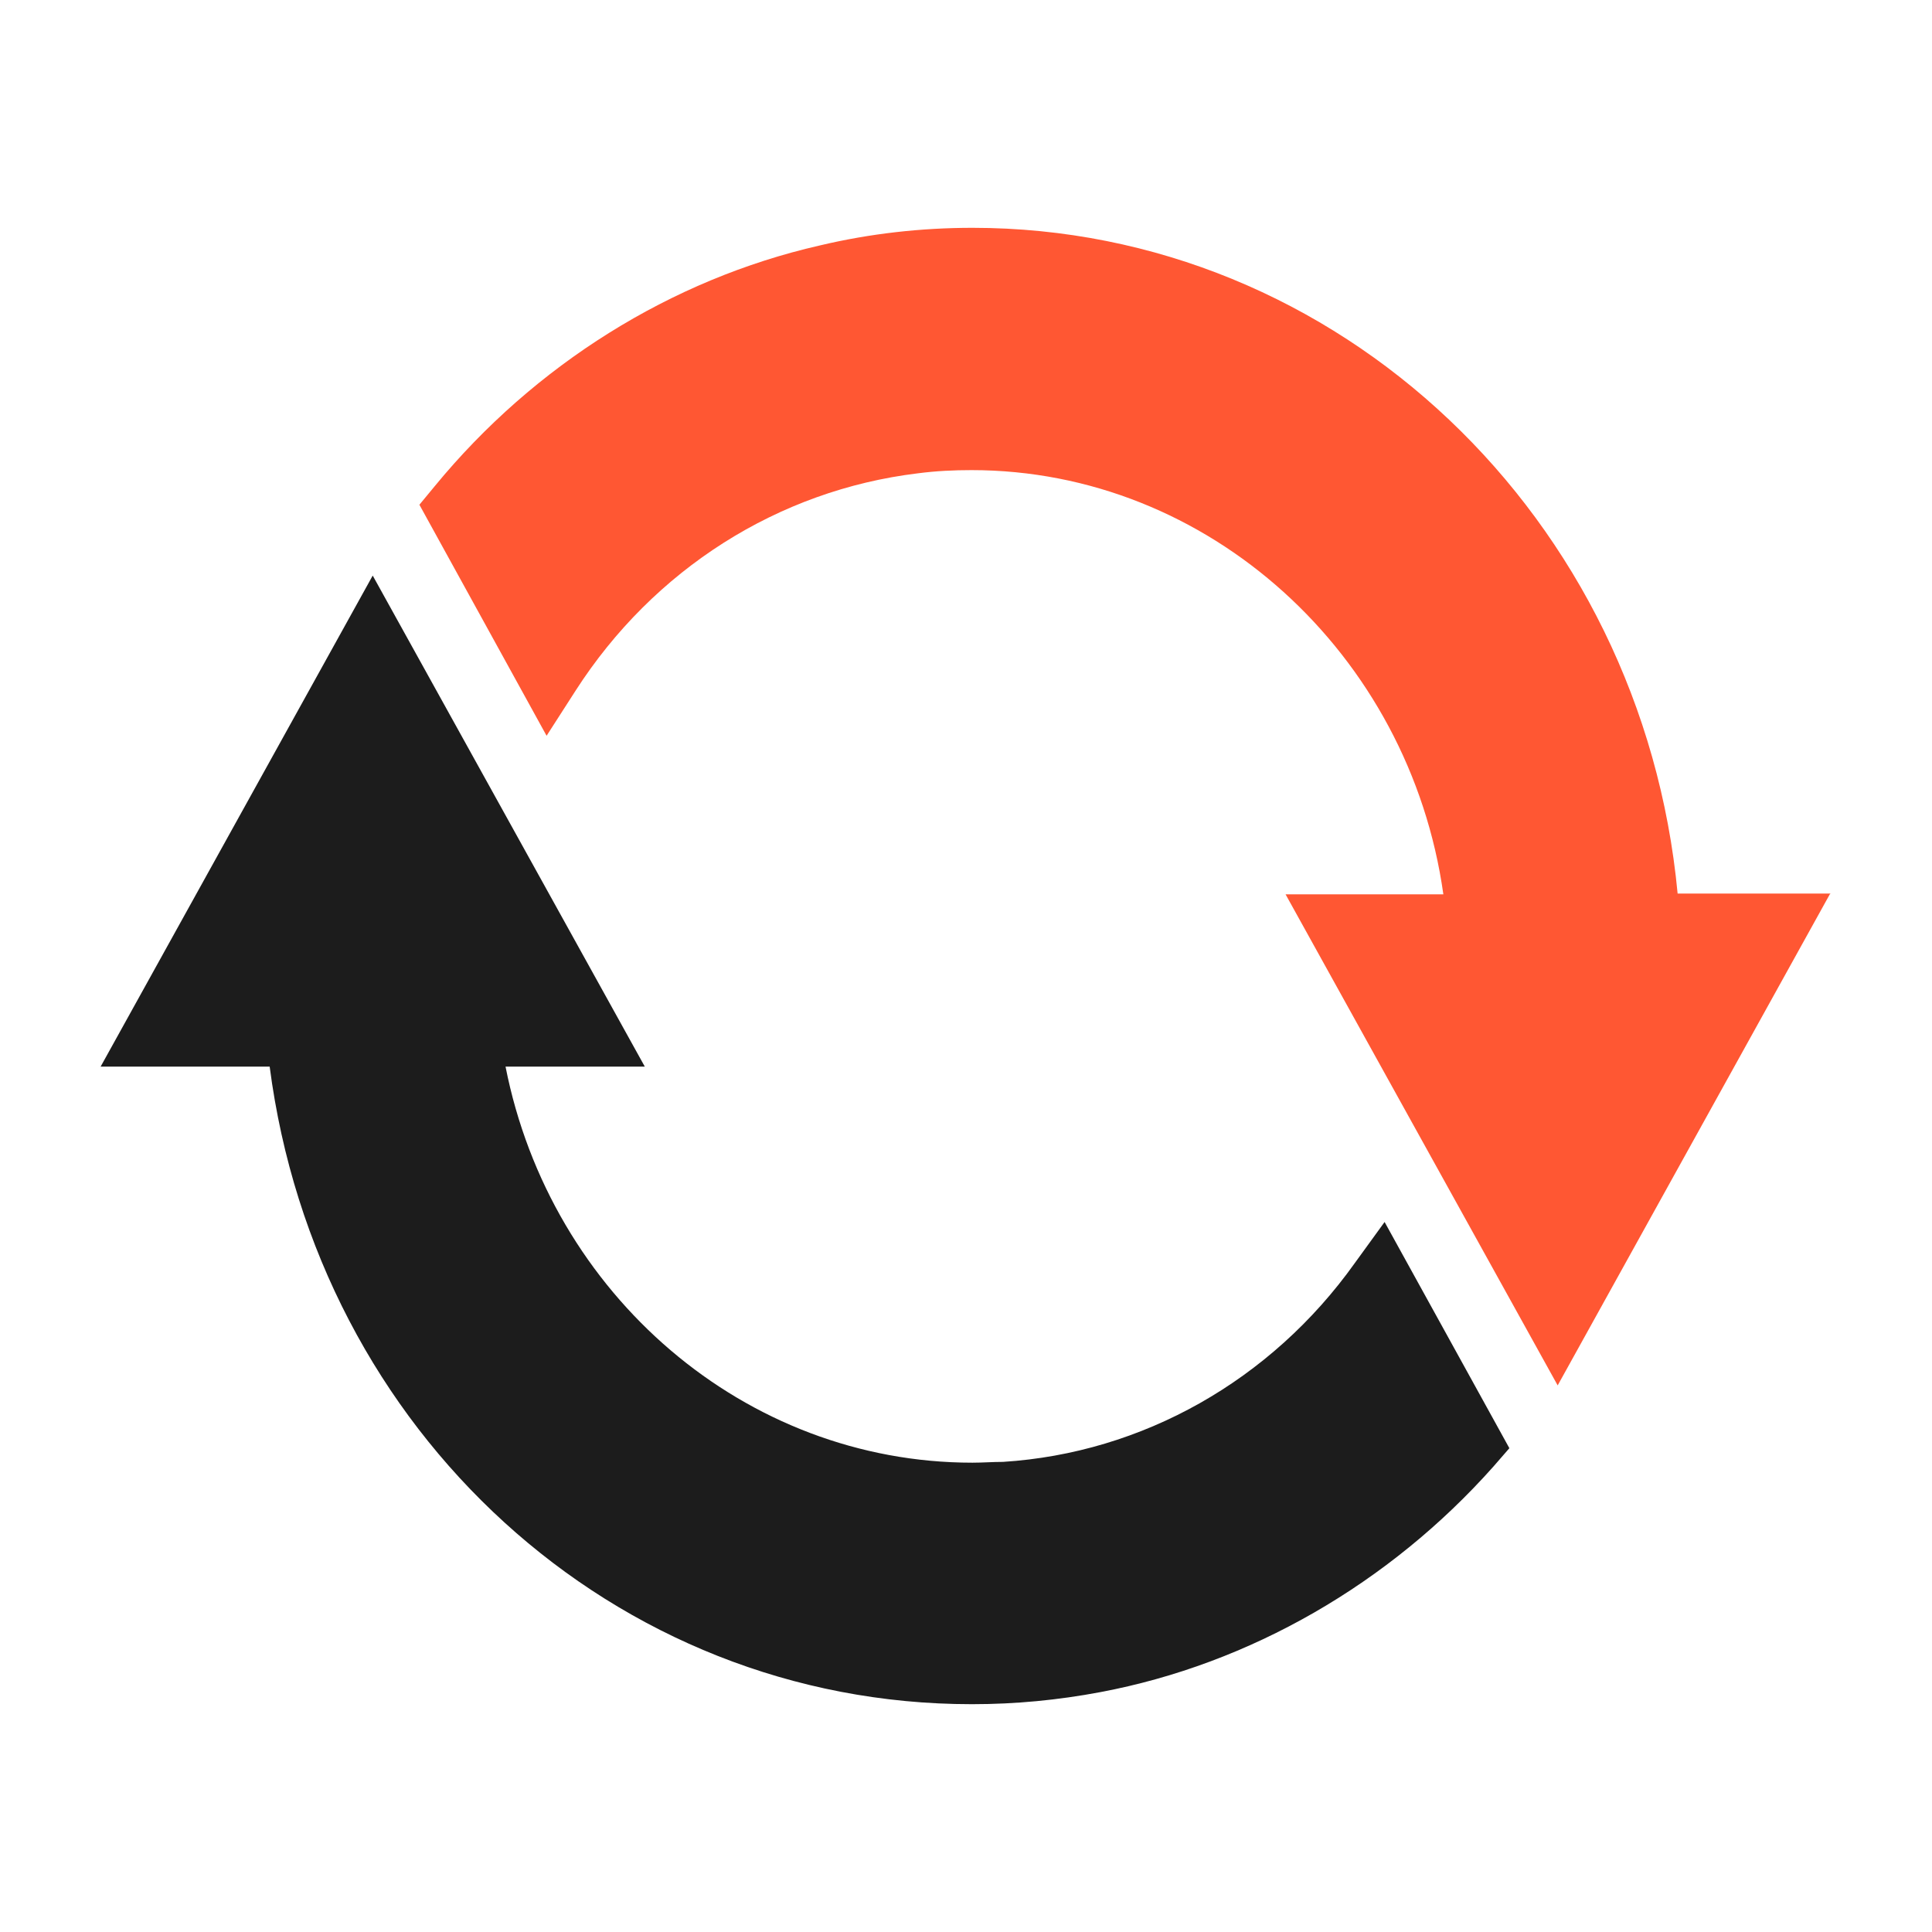 <?xml version="1.0" encoding="UTF-8"?>
<svg id="uuid-79a86dfc-fddc-4aad-a778-91fbcda38736" data-name="Ñëîé 1" xmlns="http://www.w3.org/2000/svg" viewBox="0 0 24 24">
  <path d="m22.74,11.1h-1.9c-.44-4.67-4.21-8.27-8.76-8.27-.63,0-1.27.07-1.9.22-1.84.42-3.54,1.48-4.78,2.99l-.19.23,1.58,2.87.36-.56c.97-1.51,2.52-2.49,4.25-2.7.23-.03.45-.04.67-.04,2.94,0,5.44,2.28,5.86,5.27h-1.96l3.38,6.1,3.38-6.1Z" fill="#ff5733" stroke-width="0"/>
  <path d="m12.08,21.17c.53,0,1.06-.05,1.59-.15,1.86-.35,3.59-1.35,4.88-2.8l.2-.23-1.55-2.81-.37.51c-1.04,1.46-2.64,2.36-4.37,2.47-.13,0-.25.01-.38.01-2.82,0-5.24-2.08-5.8-4.92h1.73l-3.38-6.1-3.38,6.1h2.1c.59,4.54,4.28,7.92,8.72,7.92Z" fill="#1c1c1c" stroke-width="0"/>
</svg>